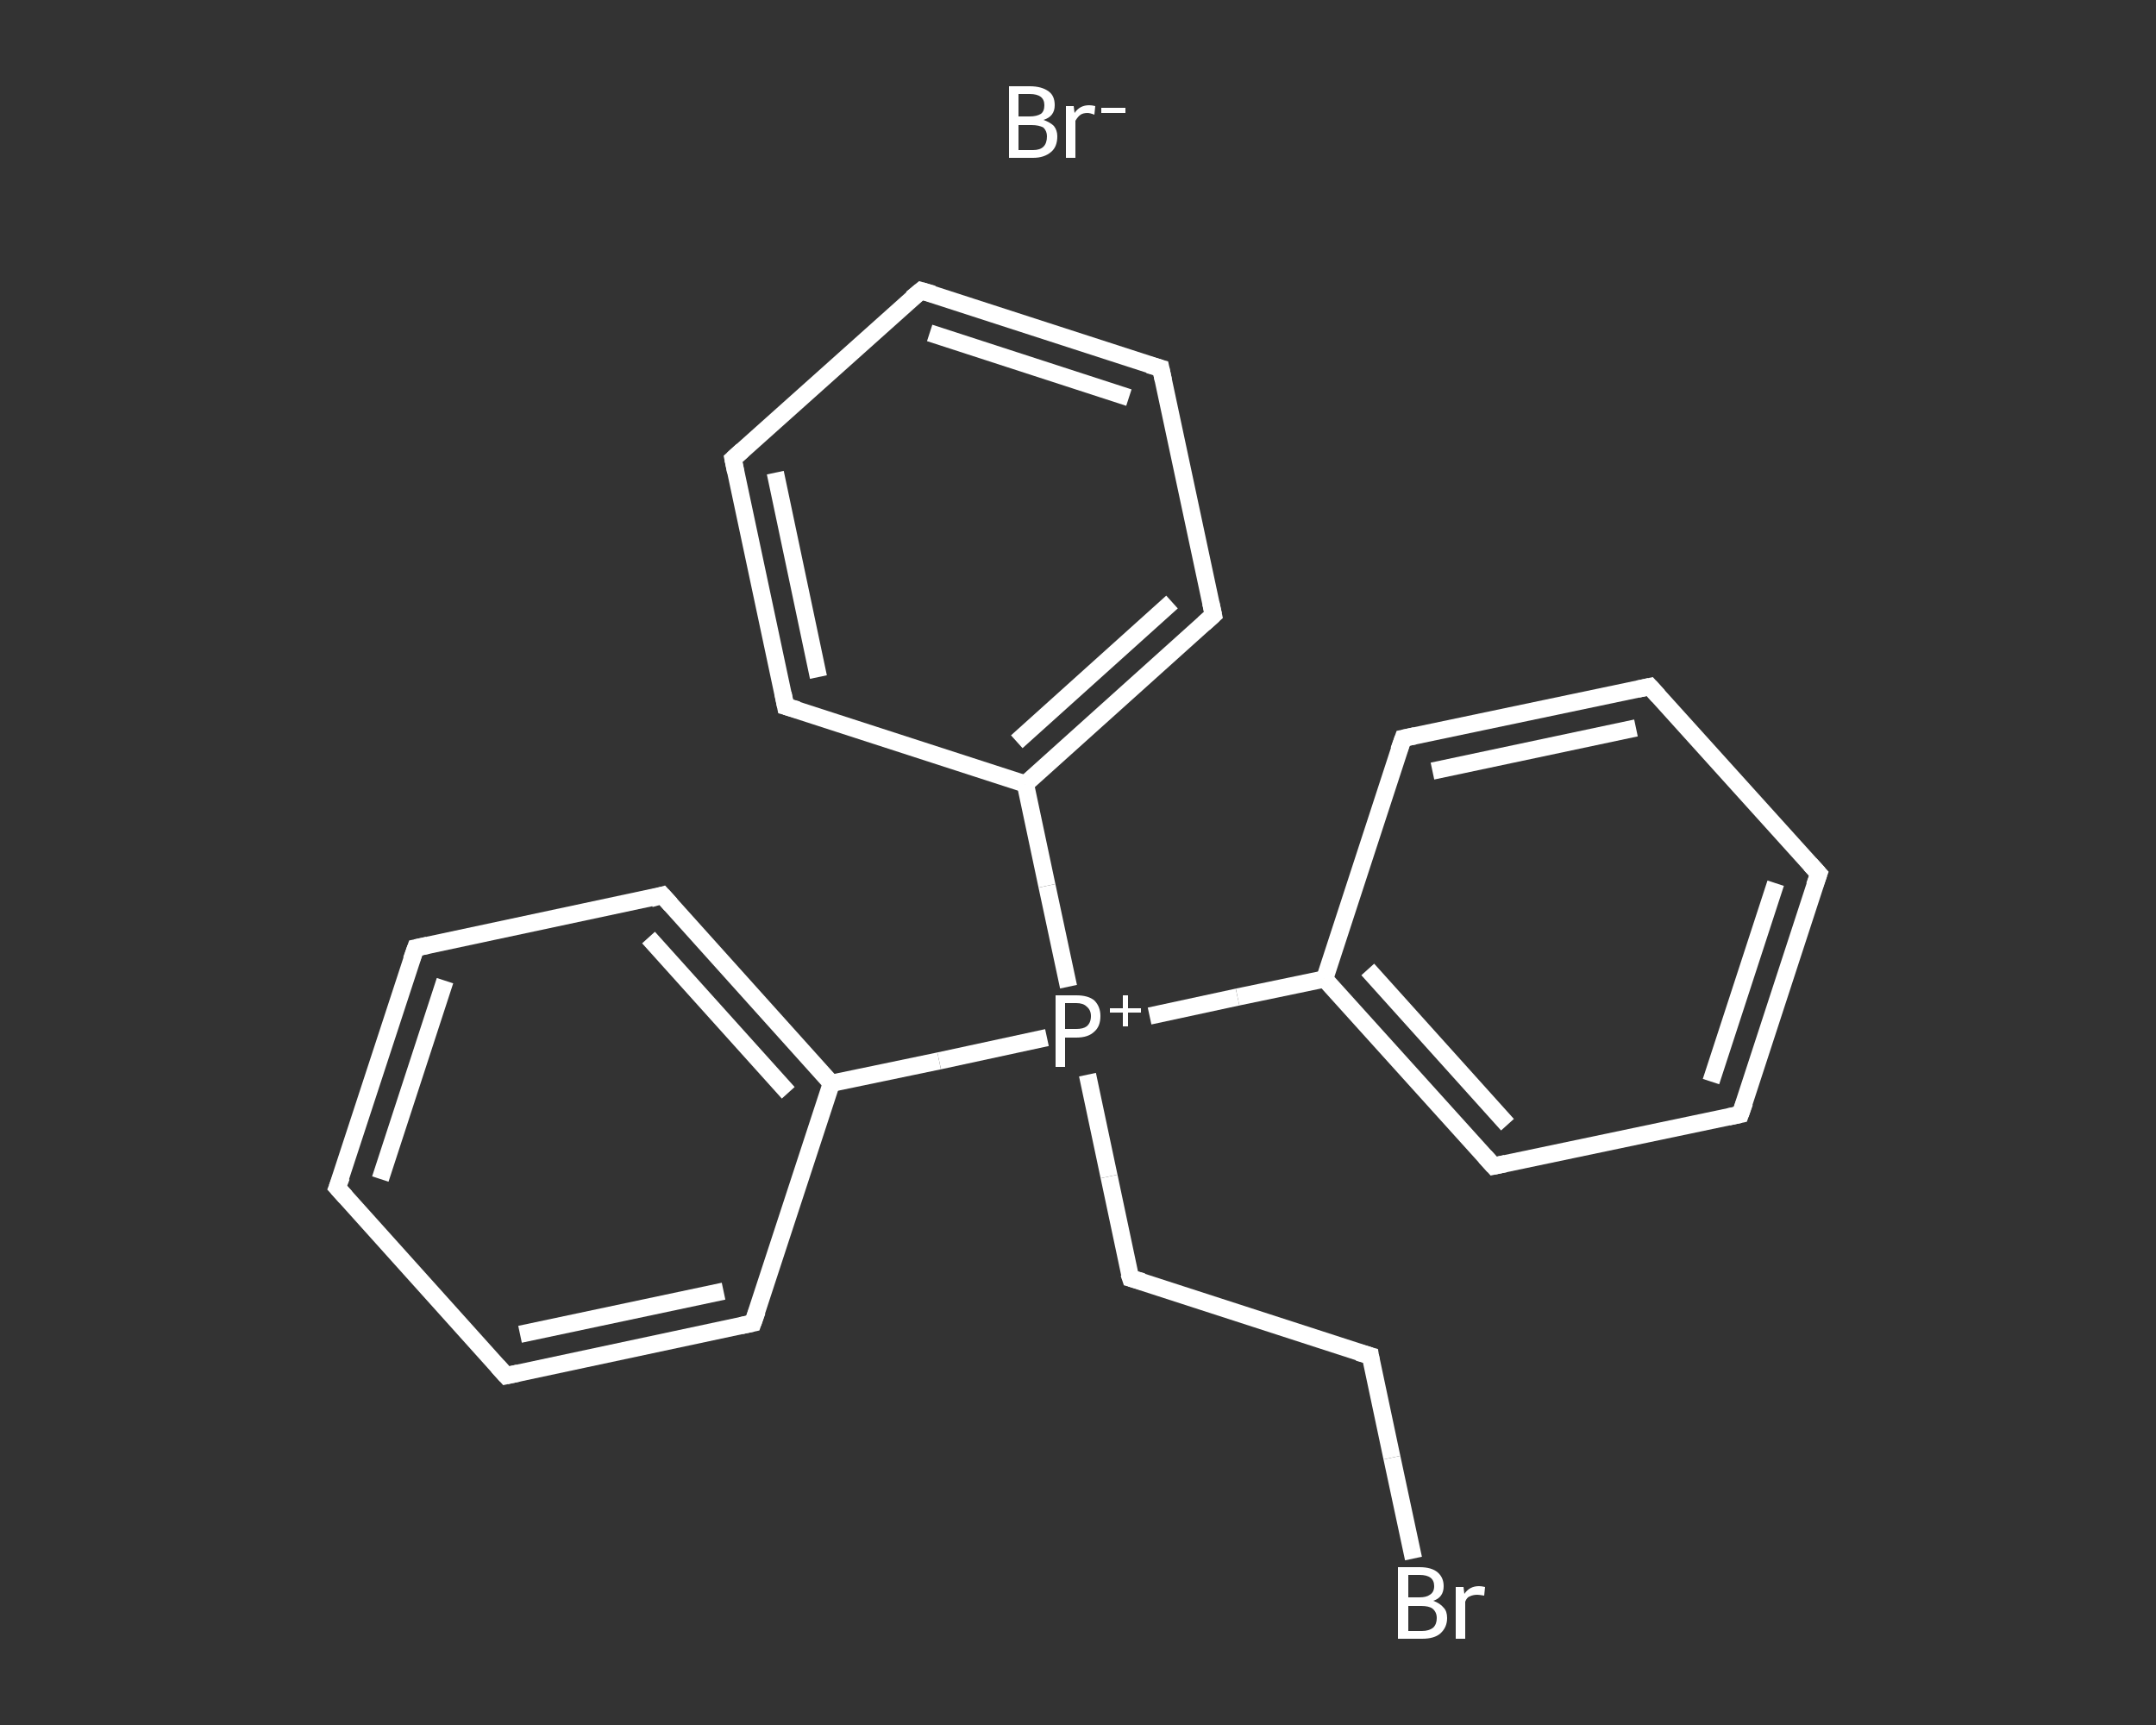 <?xml version='1.0' encoding='iso-8859-1'?>
<svg version='1.1' baseProfile='full'
              xmlns='http://www.w3.org/2000/svg'
                      xmlns:rdkit='http://www.rdkit.org/xml'
                      xmlns:xlink='http://www.w3.org/1999/xlink'
                  xml:space='preserve'
width='250px' height='200px' viewBox='0 0 250 200'>
<rect x="0" y="0" width="250" height="200" fill="#333333" stroke="none"/>
<!-- END OF HEADER -->
<rect style='opacity:1.0;fill:transparent;stroke:none' width='250.0' height='200.0' x='0.0' y='0.0'> </rect>
<path class='bond-0 atom-0 atom-1' d='M 163.9,180.7 L 161.4,169.0' style='fill:none;fill-rule:evenodd;stroke:#FFFFFF;stroke-width:2.0px;stroke-linecap:butt;stroke-linejoin:miter;stroke-opacity:1' />
<path class='bond-0 atom-0 atom-1' d='M 161.4,169.0 L 158.9,157.2' style='fill:none;fill-rule:evenodd;stroke:#FFFFFF;stroke-width:2.0px;stroke-linecap:butt;stroke-linejoin:miter;stroke-opacity:1' />
<path class='bond-1 atom-1 atom-2' d='M 158.9,157.2 L 131.1,148.2' style='fill:none;fill-rule:evenodd;stroke:#FFFFFF;stroke-width:2.0px;stroke-linecap:butt;stroke-linejoin:miter;stroke-opacity:1' />
<path class='bond-2 atom-2 atom-3' d='M 131.1,148.2 L 128.6,136.4' style='fill:none;fill-rule:evenodd;stroke:#FFFFFF;stroke-width:2.0px;stroke-linecap:butt;stroke-linejoin:miter;stroke-opacity:1' />
<path class='bond-2 atom-2 atom-3' d='M 128.6,136.4 L 126.1,124.6' style='fill:none;fill-rule:evenodd;stroke:#FFFFFF;stroke-width:2.0px;stroke-linecap:butt;stroke-linejoin:miter;stroke-opacity:1' />
<path class='bond-3 atom-3 atom-4' d='M 123.9,114.4 L 121.4,102.7' style='fill:none;fill-rule:evenodd;stroke:#FFFFFF;stroke-width:2.0px;stroke-linecap:butt;stroke-linejoin:miter;stroke-opacity:1' />
<path class='bond-3 atom-3 atom-4' d='M 121.4,102.7 L 118.9,90.9' style='fill:none;fill-rule:evenodd;stroke:#FFFFFF;stroke-width:2.0px;stroke-linecap:butt;stroke-linejoin:miter;stroke-opacity:1' />
<path class='bond-4 atom-4 atom-5' d='M 118.9,90.9 L 140.7,71.3' style='fill:none;fill-rule:evenodd;stroke:#FFFFFF;stroke-width:2.0px;stroke-linecap:butt;stroke-linejoin:miter;stroke-opacity:1' />
<path class='bond-4 atom-4 atom-5' d='M 117.9,86.0 L 135.9,69.8' style='fill:none;fill-rule:evenodd;stroke:#FFFFFF;stroke-width:2.0px;stroke-linecap:butt;stroke-linejoin:miter;stroke-opacity:1' />
<path class='bond-5 atom-5 atom-6' d='M 140.7,71.3 L 134.6,42.7' style='fill:none;fill-rule:evenodd;stroke:#FFFFFF;stroke-width:2.0px;stroke-linecap:butt;stroke-linejoin:miter;stroke-opacity:1' />
<path class='bond-6 atom-6 atom-7' d='M 134.6,42.7 L 106.8,33.7' style='fill:none;fill-rule:evenodd;stroke:#FFFFFF;stroke-width:2.0px;stroke-linecap:butt;stroke-linejoin:miter;stroke-opacity:1' />
<path class='bond-6 atom-6 atom-7' d='M 130.9,46.1 L 107.8,38.6' style='fill:none;fill-rule:evenodd;stroke:#FFFFFF;stroke-width:2.0px;stroke-linecap:butt;stroke-linejoin:miter;stroke-opacity:1' />
<path class='bond-7 atom-7 atom-8' d='M 106.8,33.7 L 85.0,53.2' style='fill:none;fill-rule:evenodd;stroke:#FFFFFF;stroke-width:2.0px;stroke-linecap:butt;stroke-linejoin:miter;stroke-opacity:1' />
<path class='bond-8 atom-8 atom-9' d='M 85.0,53.2 L 91.1,81.9' style='fill:none;fill-rule:evenodd;stroke:#FFFFFF;stroke-width:2.0px;stroke-linecap:butt;stroke-linejoin:miter;stroke-opacity:1' />
<path class='bond-8 atom-8 atom-9' d='M 89.9,54.8 L 94.9,78.5' style='fill:none;fill-rule:evenodd;stroke:#FFFFFF;stroke-width:2.0px;stroke-linecap:butt;stroke-linejoin:miter;stroke-opacity:1' />
<path class='bond-9 atom-3 atom-10' d='M 133.3,117.8 L 143.5,115.6' style='fill:none;fill-rule:evenodd;stroke:#FFFFFF;stroke-width:2.0px;stroke-linecap:butt;stroke-linejoin:miter;stroke-opacity:1' />
<path class='bond-9 atom-3 atom-10' d='M 143.5,115.6 L 153.6,113.5' style='fill:none;fill-rule:evenodd;stroke:#FFFFFF;stroke-width:2.0px;stroke-linecap:butt;stroke-linejoin:miter;stroke-opacity:1' />
<path class='bond-10 atom-10 atom-11' d='M 153.6,113.5 L 173.2,135.2' style='fill:none;fill-rule:evenodd;stroke:#FFFFFF;stroke-width:2.0px;stroke-linecap:butt;stroke-linejoin:miter;stroke-opacity:1' />
<path class='bond-10 atom-10 atom-11' d='M 158.6,112.4 L 174.8,130.4' style='fill:none;fill-rule:evenodd;stroke:#FFFFFF;stroke-width:2.0px;stroke-linecap:butt;stroke-linejoin:miter;stroke-opacity:1' />
<path class='bond-11 atom-11 atom-12' d='M 173.2,135.2 L 201.8,129.2' style='fill:none;fill-rule:evenodd;stroke:#FFFFFF;stroke-width:2.0px;stroke-linecap:butt;stroke-linejoin:miter;stroke-opacity:1' />
<path class='bond-12 atom-12 atom-13' d='M 201.8,129.2 L 210.9,101.3' style='fill:none;fill-rule:evenodd;stroke:#FFFFFF;stroke-width:2.0px;stroke-linecap:butt;stroke-linejoin:miter;stroke-opacity:1' />
<path class='bond-12 atom-12 atom-13' d='M 198.4,125.4 L 205.9,102.4' style='fill:none;fill-rule:evenodd;stroke:#FFFFFF;stroke-width:2.0px;stroke-linecap:butt;stroke-linejoin:miter;stroke-opacity:1' />
<path class='bond-13 atom-13 atom-14' d='M 210.9,101.3 L 191.3,79.6' style='fill:none;fill-rule:evenodd;stroke:#FFFFFF;stroke-width:2.0px;stroke-linecap:butt;stroke-linejoin:miter;stroke-opacity:1' />
<path class='bond-14 atom-14 atom-15' d='M 191.3,79.6 L 162.7,85.6' style='fill:none;fill-rule:evenodd;stroke:#FFFFFF;stroke-width:2.0px;stroke-linecap:butt;stroke-linejoin:miter;stroke-opacity:1' />
<path class='bond-14 atom-14 atom-15' d='M 189.7,84.4 L 166.1,89.4' style='fill:none;fill-rule:evenodd;stroke:#FFFFFF;stroke-width:2.0px;stroke-linecap:butt;stroke-linejoin:miter;stroke-opacity:1' />
<path class='bond-15 atom-3 atom-16' d='M 121.4,120.3 L 108.9,123.0' style='fill:none;fill-rule:evenodd;stroke:#FFFFFF;stroke-width:2.0px;stroke-linecap:butt;stroke-linejoin:miter;stroke-opacity:1' />
<path class='bond-15 atom-3 atom-16' d='M 108.9,123.0 L 96.4,125.6' style='fill:none;fill-rule:evenodd;stroke:#FFFFFF;stroke-width:2.0px;stroke-linecap:butt;stroke-linejoin:miter;stroke-opacity:1' />
<path class='bond-16 atom-16 atom-17' d='M 96.4,125.6 L 76.8,103.8' style='fill:none;fill-rule:evenodd;stroke:#FFFFFF;stroke-width:2.0px;stroke-linecap:butt;stroke-linejoin:miter;stroke-opacity:1' />
<path class='bond-16 atom-16 atom-17' d='M 91.4,126.7 L 75.2,108.7' style='fill:none;fill-rule:evenodd;stroke:#FFFFFF;stroke-width:2.0px;stroke-linecap:butt;stroke-linejoin:miter;stroke-opacity:1' />
<path class='bond-17 atom-17 atom-18' d='M 76.8,103.8 L 48.2,109.9' style='fill:none;fill-rule:evenodd;stroke:#FFFFFF;stroke-width:2.0px;stroke-linecap:butt;stroke-linejoin:miter;stroke-opacity:1' />
<path class='bond-18 atom-18 atom-19' d='M 48.2,109.9 L 39.1,137.7' style='fill:none;fill-rule:evenodd;stroke:#FFFFFF;stroke-width:2.0px;stroke-linecap:butt;stroke-linejoin:miter;stroke-opacity:1' />
<path class='bond-18 atom-18 atom-19' d='M 51.6,113.7 L 44.1,136.7' style='fill:none;fill-rule:evenodd;stroke:#FFFFFF;stroke-width:2.0px;stroke-linecap:butt;stroke-linejoin:miter;stroke-opacity:1' />
<path class='bond-19 atom-19 atom-20' d='M 39.1,137.7 L 58.7,159.5' style='fill:none;fill-rule:evenodd;stroke:#FFFFFF;stroke-width:2.0px;stroke-linecap:butt;stroke-linejoin:miter;stroke-opacity:1' />
<path class='bond-20 atom-20 atom-21' d='M 58.7,159.5 L 87.3,153.4' style='fill:none;fill-rule:evenodd;stroke:#FFFFFF;stroke-width:2.0px;stroke-linecap:butt;stroke-linejoin:miter;stroke-opacity:1' />
<path class='bond-20 atom-20 atom-21' d='M 60.3,154.7 L 83.9,149.7' style='fill:none;fill-rule:evenodd;stroke:#FFFFFF;stroke-width:2.0px;stroke-linecap:butt;stroke-linejoin:miter;stroke-opacity:1' />
<path class='bond-21 atom-9 atom-4' d='M 91.1,81.9 L 118.9,90.9' style='fill:none;fill-rule:evenodd;stroke:#FFFFFF;stroke-width:2.0px;stroke-linecap:butt;stroke-linejoin:miter;stroke-opacity:1' />
<path class='bond-22 atom-15 atom-10' d='M 162.7,85.6 L 153.6,113.5' style='fill:none;fill-rule:evenodd;stroke:#FFFFFF;stroke-width:2.0px;stroke-linecap:butt;stroke-linejoin:miter;stroke-opacity:1' />
<path class='bond-23 atom-21 atom-16' d='M 87.3,153.4 L 96.4,125.6' style='fill:none;fill-rule:evenodd;stroke:#FFFFFF;stroke-width:2.0px;stroke-linecap:butt;stroke-linejoin:miter;stroke-opacity:1' />
<path d='M 159.0,157.8 L 158.9,157.2 L 157.5,156.8' style='fill:none;stroke:#FFFFFF;stroke-width:2.0px;stroke-linecap:butt;stroke-linejoin:miter;stroke-opacity:1;' />
<path d='M 132.5,148.6 L 131.1,148.2 L 130.9,147.6' style='fill:none;stroke:#FFFFFF;stroke-width:2.0px;stroke-linecap:butt;stroke-linejoin:miter;stroke-opacity:1;' />
<path d='M 139.6,72.3 L 140.7,71.3 L 140.4,69.9' style='fill:none;stroke:#FFFFFF;stroke-width:2.0px;stroke-linecap:butt;stroke-linejoin:miter;stroke-opacity:1;' />
<path d='M 134.9,44.1 L 134.6,42.7 L 133.2,42.3' style='fill:none;stroke:#FFFFFF;stroke-width:2.0px;stroke-linecap:butt;stroke-linejoin:miter;stroke-opacity:1;' />
<path d='M 108.2,34.1 L 106.8,33.7 L 105.7,34.6' style='fill:none;stroke:#FFFFFF;stroke-width:2.0px;stroke-linecap:butt;stroke-linejoin:miter;stroke-opacity:1;' />
<path d='M 86.1,52.2 L 85.0,53.2 L 85.3,54.7' style='fill:none;stroke:#FFFFFF;stroke-width:2.0px;stroke-linecap:butt;stroke-linejoin:miter;stroke-opacity:1;' />
<path d='M 90.8,80.4 L 91.1,81.9 L 92.5,82.3' style='fill:none;stroke:#FFFFFF;stroke-width:2.0px;stroke-linecap:butt;stroke-linejoin:miter;stroke-opacity:1;' />
<path d='M 172.2,134.1 L 173.2,135.2 L 174.6,134.9' style='fill:none;stroke:#FFFFFF;stroke-width:2.0px;stroke-linecap:butt;stroke-linejoin:miter;stroke-opacity:1;' />
<path d='M 200.4,129.5 L 201.8,129.2 L 202.3,127.8' style='fill:none;stroke:#FFFFFF;stroke-width:2.0px;stroke-linecap:butt;stroke-linejoin:miter;stroke-opacity:1;' />
<path d='M 210.4,102.7 L 210.9,101.3 L 209.9,100.2' style='fill:none;stroke:#FFFFFF;stroke-width:2.0px;stroke-linecap:butt;stroke-linejoin:miter;stroke-opacity:1;' />
<path d='M 192.3,80.7 L 191.3,79.6 L 189.9,79.9' style='fill:none;stroke:#FFFFFF;stroke-width:2.0px;stroke-linecap:butt;stroke-linejoin:miter;stroke-opacity:1;' />
<path d='M 164.1,85.3 L 162.7,85.6 L 162.2,87.0' style='fill:none;stroke:#FFFFFF;stroke-width:2.0px;stroke-linecap:butt;stroke-linejoin:miter;stroke-opacity:1;' />
<path d='M 77.8,104.9 L 76.8,103.8 L 75.4,104.2' style='fill:none;stroke:#FFFFFF;stroke-width:2.0px;stroke-linecap:butt;stroke-linejoin:miter;stroke-opacity:1;' />
<path d='M 49.6,109.6 L 48.2,109.9 L 47.7,111.3' style='fill:none;stroke:#FFFFFF;stroke-width:2.0px;stroke-linecap:butt;stroke-linejoin:miter;stroke-opacity:1;' />
<path d='M 39.6,136.4 L 39.1,137.7 L 40.1,138.8' style='fill:none;stroke:#FFFFFF;stroke-width:2.0px;stroke-linecap:butt;stroke-linejoin:miter;stroke-opacity:1;' />
<path d='M 57.7,158.4 L 58.7,159.5 L 60.1,159.2' style='fill:none;stroke:#FFFFFF;stroke-width:2.0px;stroke-linecap:butt;stroke-linejoin:miter;stroke-opacity:1;' />
<path d='M 85.9,153.7 L 87.3,153.4 L 87.8,152.0' style='fill:none;stroke:#FFFFFF;stroke-width:2.0px;stroke-linecap:butt;stroke-linejoin:miter;stroke-opacity:1;' />
<path class='atom-0' d='M 166.2 185.6
Q 167.0 185.9, 167.4 186.4
Q 167.8 186.8, 167.8 187.6
Q 167.8 188.7, 167.0 189.4
Q 166.3 190.0, 164.9 190.0
L 162.1 190.0
L 162.1 181.7
L 164.6 181.7
Q 166.0 181.7, 166.7 182.3
Q 167.4 182.9, 167.4 183.9
Q 167.4 185.2, 166.2 185.6
M 163.3 182.6
L 163.3 185.2
L 164.6 185.2
Q 165.4 185.2, 165.8 184.9
Q 166.3 184.6, 166.3 183.9
Q 166.3 182.6, 164.6 182.6
L 163.3 182.6
M 164.9 189.1
Q 165.7 189.1, 166.2 188.7
Q 166.6 188.3, 166.6 187.6
Q 166.6 186.9, 166.1 186.5
Q 165.7 186.2, 164.8 186.2
L 163.3 186.2
L 163.3 189.1
L 164.9 189.1
' fill='#FFFFFF'/>
<path class='atom-0' d='M 169.7 184.0
L 169.8 184.8
Q 170.4 183.9, 171.5 183.9
Q 171.8 183.9, 172.2 184.0
L 172.1 185.0
Q 171.5 184.9, 171.3 184.9
Q 170.8 184.9, 170.4 185.1
Q 170.1 185.2, 169.9 185.7
L 169.9 190.0
L 168.8 190.0
L 168.8 184.0
L 169.7 184.0
' fill='#FFFFFF'/>
<path class='atom-3' d='M 124.8 115.4
Q 126.2 115.4, 126.9 116.0
Q 127.6 116.7, 127.6 117.8
Q 127.6 119.0, 126.9 119.6
Q 126.2 120.3, 124.8 120.3
L 123.5 120.3
L 123.5 123.7
L 122.4 123.7
L 122.4 115.4
L 124.8 115.4
M 124.8 119.3
Q 125.6 119.3, 126.0 119.0
Q 126.5 118.6, 126.5 117.8
Q 126.5 117.1, 126.0 116.7
Q 125.6 116.3, 124.8 116.3
L 123.5 116.3
L 123.5 119.3
L 124.8 119.3
' fill='#FFFFFF'/>
<path class='atom-3' d='M 128.7 116.9
L 130.2 116.9
L 130.2 115.4
L 130.8 115.4
L 130.8 116.9
L 132.3 116.9
L 132.3 117.4
L 130.8 117.4
L 130.8 119.0
L 130.2 119.0
L 130.2 117.4
L 128.7 117.4
L 128.7 116.9
' fill='#FFFFFF'/>
<path class='atom-22' d='M 121.0 13.9
Q 121.8 14.2, 122.2 14.6
Q 122.6 15.1, 122.6 15.8
Q 122.6 17.0, 121.9 17.6
Q 121.1 18.3, 119.8 18.3
L 117.0 18.3
L 117.0 10.0
L 119.4 10.0
Q 120.8 10.0, 121.6 10.6
Q 122.3 11.1, 122.3 12.2
Q 122.3 13.5, 121.0 13.9
M 118.1 10.9
L 118.1 13.5
L 119.4 13.5
Q 120.2 13.5, 120.7 13.2
Q 121.1 12.9, 121.1 12.2
Q 121.1 10.9, 119.4 10.9
L 118.1 10.9
M 119.8 17.4
Q 120.6 17.4, 121.0 17.0
Q 121.4 16.6, 121.4 15.8
Q 121.4 15.2, 121.0 14.8
Q 120.5 14.5, 119.6 14.5
L 118.1 14.5
L 118.1 17.4
L 119.8 17.4
' fill='#FFFFFF'/>
<path class='atom-22' d='M 124.5 12.3
L 124.6 13.1
Q 125.2 12.2, 126.3 12.2
Q 126.6 12.2, 127.0 12.3
L 126.9 13.3
Q 126.4 13.1, 126.1 13.1
Q 125.6 13.1, 125.3 13.3
Q 125.0 13.5, 124.7 14.0
L 124.7 18.3
L 123.6 18.3
L 123.6 12.3
L 124.5 12.3
' fill='#FFFFFF'/>
<path class='atom-22' d='M 127.7 12.5
L 130.5 12.5
L 130.5 13.1
L 127.7 13.1
L 127.7 12.5
' fill='#FFFFFF'/>
</svg>
